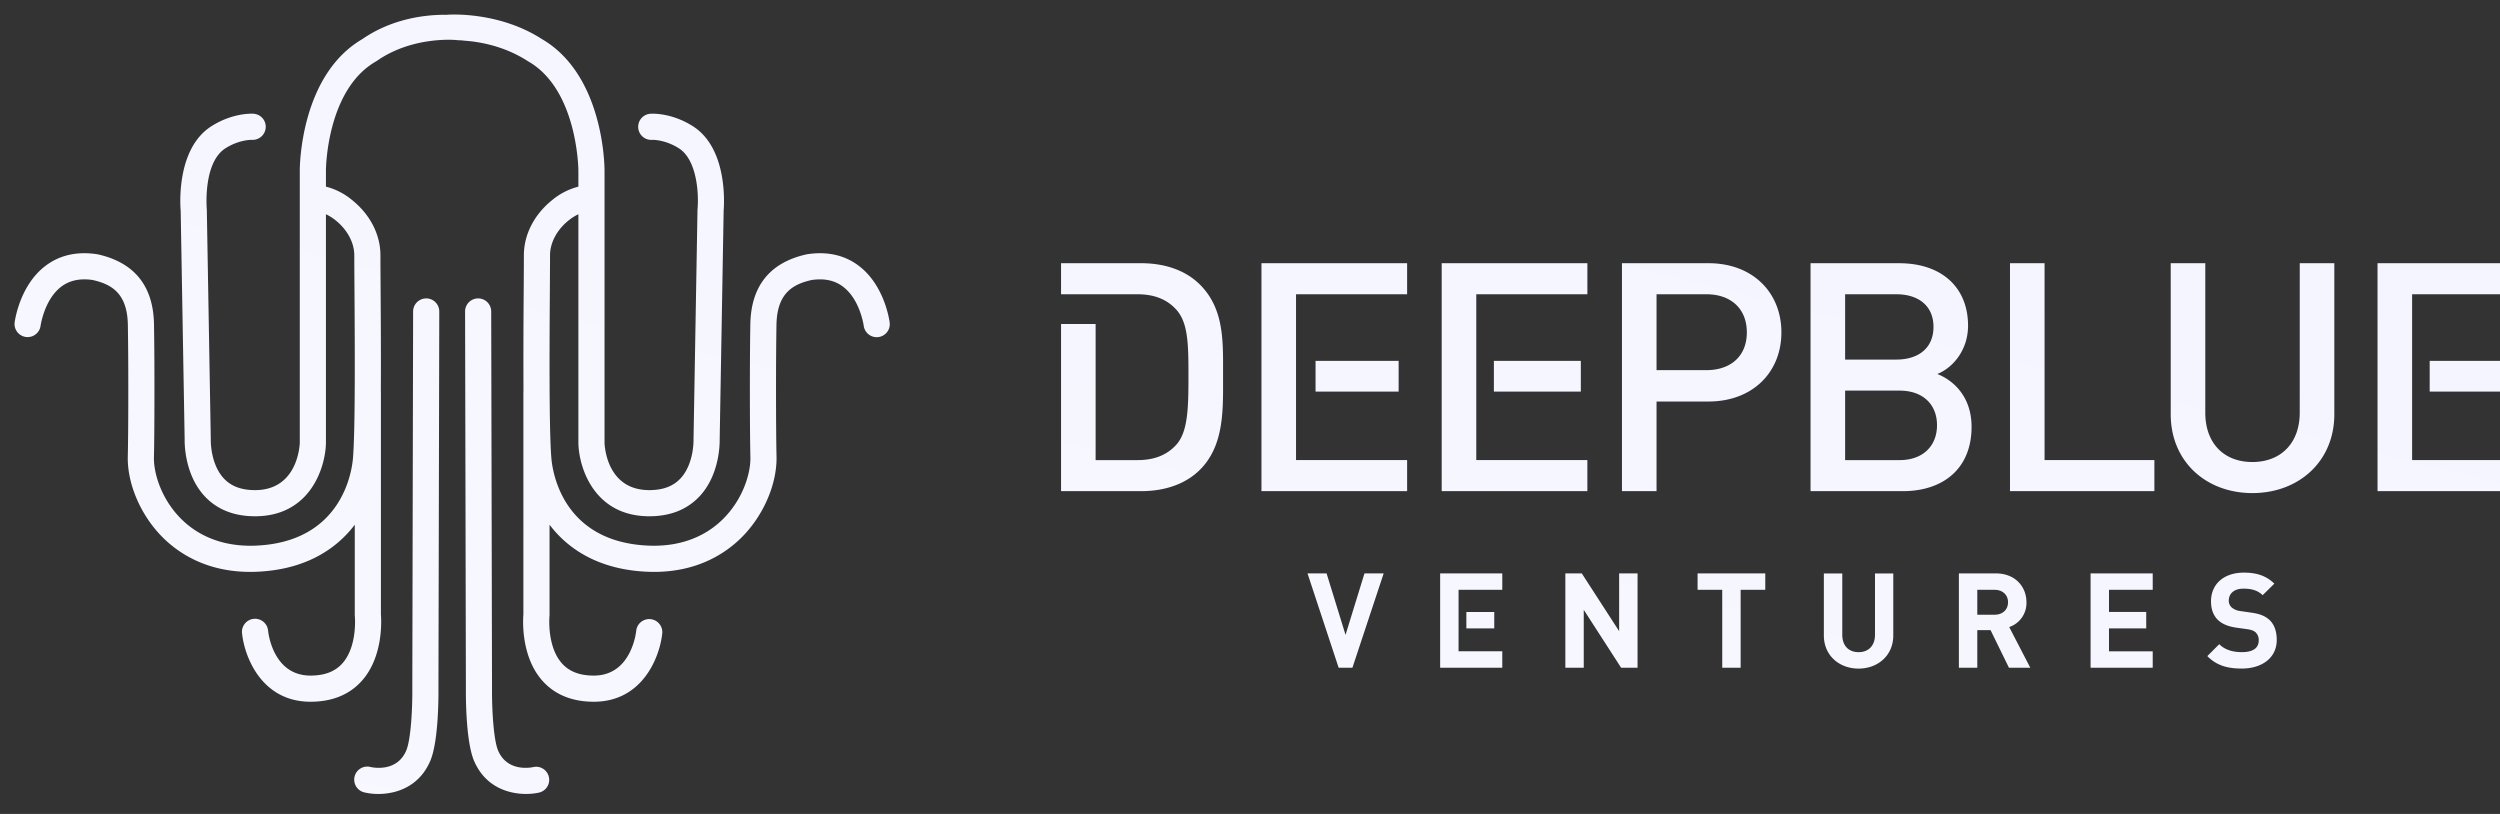 <svg width="172" height="56" fill="none" xmlns="http://www.w3.org/2000/svg"><rect width="100%" height="100%" fill="#333333" stroke="none"/><g clip-path="url(#a)"><path fill-rule="evenodd" clip-rule="evenodd" d="M61.21 22.192c-.013-.104-.336-2.546-2.118-3.899-.973-.739-2.165-1.01-3.54-.805l-.063.012c-2.52.56-3.82 2.178-3.866 4.809-.05 2.892-.033 7.731.004 9.122.031 1.172-.541 2.953-1.893 4.288-1.286 1.271-3.044 1.9-5.081 1.821-5.917-.23-6.633-5.032-6.716-5.993-.17-1.94-.13-8.031-.106-11.704v-.052c.006-.953.011-1.735.011-2.231 0-.861.48-1.758 1.285-2.4.205-.166.428-.307.666-.42v15.764c.046 1.734 1.124 5.015 4.879 5.015 1.417 0 2.566-.446 3.415-1.326 1.424-1.478 1.432-3.661 1.427-3.954l.273-15.738c.038-.462.283-4.302-2.127-5.824-1.441-.91-2.739-.86-2.881-.852a.9.9 0 1 0 .108 1.796h.001c.032 0 .875-.014 1.812.577 1.305.825 1.375 3.289 1.292 4.168l-.004.072-.273 15.788v.047c0 .063.022 1.698-.93 2.678-.504.518-1.195.769-2.113.769-2.86 0-3.066-2.886-3.08-3.255V11.728c0-.267-.042-6.566-4.321-9.047-3.01-1.937-6.476-1.674-6.522-1.663-1.282-.018-3.666.186-5.817 1.67-4.265 2.487-4.307 8.773-4.307 9.04v18.738c-.008.235-.173 3.254-3.08 3.254-.918 0-1.61-.251-2.113-.77-.966-.993-.93-2.662-.93-2.676v-.048l-.273-15.788-.004-.072c-.003-.032-.266-3.183 1.293-4.168.939-.594 1.785-.578 1.82-.577a.901.901 0 0 0 .72-1.495.9.9 0 0 0-.619-.301c-.142-.009-1.44-.058-2.882.852-2.41 1.522-2.165 5.361-2.126 5.823l.273 15.739c-.006.294.003 2.477 1.427 3.954.849.88 1.997 1.326 3.415 1.326 3.754 0 4.833-3.28 4.878-5.015V14.739c.238.114.462.255.667.42.804.643 1.284 1.54 1.284 2.401 0 .496.005 1.279.012 2.232.024 3.668.064 9.806-.105 11.755-.084.96-.8 5.763-6.717 5.994-2.039.078-3.795-.551-5.082-1.822-1.35-1.335-1.924-3.116-1.892-4.287.037-1.391.054-6.23.004-9.123-.046-2.63-1.347-4.249-3.867-4.81l-.062-.011c-1.376-.205-2.567.066-3.54.805-1.781 1.352-2.105 3.792-2.12 3.898a.9.9 0 0 0 1.786.223c.002-.018.255-1.803 1.42-2.688.576-.436 1.282-.588 2.158-.463 1.24.281 2.387.857 2.426 3.077.05 2.872.033 7.668-.004 9.043-.05 1.905.902 4.109 2.427 5.615 1.1 1.087 3.018 2.348 5.997 2.348.137 0 .277-.002.419-.008 3.263-.127 5.443-1.477 6.773-3.238v6.21l.005.09c.002.02.19 2.087-.872 3.256-.503.554-1.216.824-2.18.824-2.521 0-2.887-2.795-2.92-3.115a.9.9 0 0 0-1.791.176c.159 1.639 1.347 4.738 4.711 4.738 1.484 0 2.668-.479 3.52-1.423 1.496-1.659 1.359-4.179 1.326-4.586V26.99a.838.838 0 0 0-.005-.094c.014-2.402-.004-5.121-.017-7.116-.007-.948-.011-1.727-.011-2.22 0-1.424-.715-2.812-1.961-3.806a4.605 4.605 0 0 0-1.789-.914v-1.114c0-.055.033-5.539 3.439-7.497l.066-.041c2.473-1.726 5.446-1.436 5.473-1.431.078.01.162.014.244.016.095.004.186.007.26.023 1.014.065 2.761.343 4.407 1.41l.04.023c3.392 1.95 3.44 7.443 3.44 7.499v1.113a4.601 4.601 0 0 0-1.789.913c-1.247.994-1.961 2.383-1.961 3.807 0 .459-.005 1.166-.01 2.026l-.001.193a581.413 581.413 0 0 0-.017 7.116.923.923 0 0 0-.006.095v15.28c-.033.407-.17 2.927 1.327 4.585.851.944 2.036 1.423 3.52 1.423 3.364 0 4.552-3.1 4.71-4.738a.9.9 0 0 0-1.79-.173c-.012.127-.33 3.112-2.92 3.112-.964 0-1.677-.27-2.18-.824-1.061-1.17-.874-3.236-.872-3.254l.005-.092V36.1c1.33 1.761 3.51 3.111 6.773 3.238.143.005.282.008.42.008 2.978 0 4.897-1.261 5.997-2.348 1.524-1.506 2.476-3.71 2.426-5.615-.037-1.376-.053-6.171-.004-9.043.039-2.22 1.185-2.796 2.426-3.077.873-.124 1.577.026 2.15.458 1.168.88 1.422 2.65 1.428 2.696a.901.901 0 0 0 1.76.125.899.899 0 0 0 .025-.35Zm-31.886-1.66h-.002a.9.9 0 0 0-.9.897l-.055 25.961c.014 1.234-.087 3.478-.419 4.251-.634 1.484-2.256 1.172-2.433 1.133a.9.9 0 1 0-.414 1.75c.304.069.614.102.925.101 1.205 0 2.806-.475 3.577-2.276.586-1.372.567-4.613.562-4.967l.057-25.949a.898.898 0 0 0-.898-.902ZM34.27 51.64c.656 1.534 2.361 1.15 2.433 1.132a.9.9 0 0 1 .414 1.751 4.097 4.097 0 0 1-.924.1c-1.205 0-2.807-.474-3.578-2.276-.586-1.37-.566-4.613-.562-4.979l-.056-25.936a.899.899 0 0 1 .897-.902h.002a.9.9 0 0 1 .899.898l.056 25.95c-.013 1.245.089 3.49.419 4.262Zm58.303-7.961-1.304-4.23h-1.312l2.142 6.49h.948l2.15-6.49h-1.32l-1.304 4.23Zm8.313-1.574h1.919v1.13h-1.919v-1.13Zm-1.804 3.834h4.275v-1.13h-3.008V40.58h3.008v-1.13h-4.275v6.49Zm9.745-6.49 2.57 3.975V39.45h1.267v6.49h-1.13l-2.571-3.983v3.983h-1.267v-6.49h1.131Zm7.967 1.13h1.696v5.36h1.267v-5.36h1.695v-1.13h-4.658v1.13Zm11.076 4.29c.684 0 1.13-.447 1.13-1.195v-4.22h1.258v4.266c0 1.377-1.057 2.279-2.388 2.279s-2.388-.902-2.388-2.279v-4.266h1.267v4.22c0 .748.437 1.194 1.121 1.194Zm11.55-3.433c0-1.084-.784-1.987-2.106-1.987h-2.543v6.49h1.267v-2.588h.912l1.266 2.588h1.468l-1.449-2.798a1.744 1.744 0 0 0 1.185-1.705Zm-2.188.857h-1.194V40.58h1.194c.556 0 .921.355.921.856 0 .502-.365.857-.921.857Zm10.875 3.646h-4.275v-6.49h4.275v1.13h-3.008v1.523h2.562v1.13h-2.562v1.577h3.008v1.13Zm8.032-3.288c-.274-.255-.648-.42-1.24-.501l-.766-.11a1.118 1.118 0 0 1-.602-.255.63.63 0 0 1-.191-.465c0-.447.328-.82 1.002-.82.429 0 .921.055 1.331.447l.802-.793c-.556-.538-1.203-.757-2.096-.757-1.404 0-2.261.812-2.261 1.97 0 .546.155.965.465 1.276.292.282.702.456 1.258.538l.784.109c.301.046.446.11.574.228a.725.725 0 0 1 .201.547c0 .52-.401.802-1.149.802-.601 0-1.157-.137-1.568-.547l-.82.82c.638.648 1.385.857 2.37.857 1.358 0 2.406-.71 2.406-1.969.001-.575-.154-1.049-.5-1.377Zm-53.36-17.824h5.982v2.114h-5.982v-2.114Zm6.433-4.582v-2.137H99.189v15.683h10.022v-2.137h-7.643V20.246h7.643Zm-30.704-2.137c1.63 0 3.061.485 4.052 1.476 1.6 1.599 1.593 3.726 1.587 5.864v.783c.006 2.162.013 4.485-1.586 6.084-.991.991-2.423 1.476-4.053 1.476H73V22.29h2.379v9.365h2.885c1.124 0 2.005-.33 2.665-1.057.815-.903.837-2.599.837-4.757 0-2.159-.022-3.635-.837-4.538-.66-.727-1.541-1.057-2.665-1.057H73v-2.137h5.507Zm8.281 15.683H96.81v-2.137h-7.643V20.246h7.643v-2.137H86.788v15.683Zm3.723-8.964h5.714v2.114H90.51v-2.114Zm27.026-6.719h-5.947v15.683h2.379v-6.167h3.568c3.062 0 5.022-2.027 5.022-4.757 0-2.731-1.96-4.759-5.022-4.759Zm-.132 7.357h-3.436v-5.22h3.436c1.652 0 2.776.969 2.776 2.62 0 1.653-1.124 2.6-2.776 2.6Zm17.996-3.062c0 1.696-1.057 2.908-2.115 3.326 1.212.485 2.357 1.652 2.357 3.635 0 2.885-1.961 4.427-4.736 4.427h-6.343V18.11h6.101c2.908 0 4.736 1.652 4.736 4.295Zm-4.933-2.158h-3.525v4.493h3.525c1.52 0 2.555-.793 2.555-2.247 0-1.453-1.036-2.246-2.555-2.246Zm-3.525 11.41h3.745-.001c1.652 0 2.578-1.014 2.578-2.402 0-1.387-.925-2.379-2.577-2.379h-3.745v4.78Zm13.722-13.547h-2.379v15.683h9.934v-2.137h-7.555V18.11Zm14.296 13.678c1.96 0 3.259-1.3 3.259-3.392l.001-10.286h2.379v10.397c0 3.238-2.444 5.418-5.639 5.418-3.194 0-5.617-2.18-5.617-5.418V18.109h2.379v10.286c0 2.093 1.277 3.392 3.238 3.392Zm18.182-6.96h-5.982v2.115h5.982v-2.114Zm.452-6.718v2.137h-7.643v11.409h7.643v2.137h-10.022V18.109h10.022Z" fill="url(#b)"/></g><defs><linearGradient id="b" x1="174" y1="1" x2="117.55" y2="227.119" gradientUnits="userSpaceOnUse"><stop stop-color="#F3F4FF"/><stop offset="1" stop-color="#fff"/></linearGradient><clipPath id="a"><path fill="#fff" d="M0 0h172v55.094H0z"/></clipPath></defs></svg>